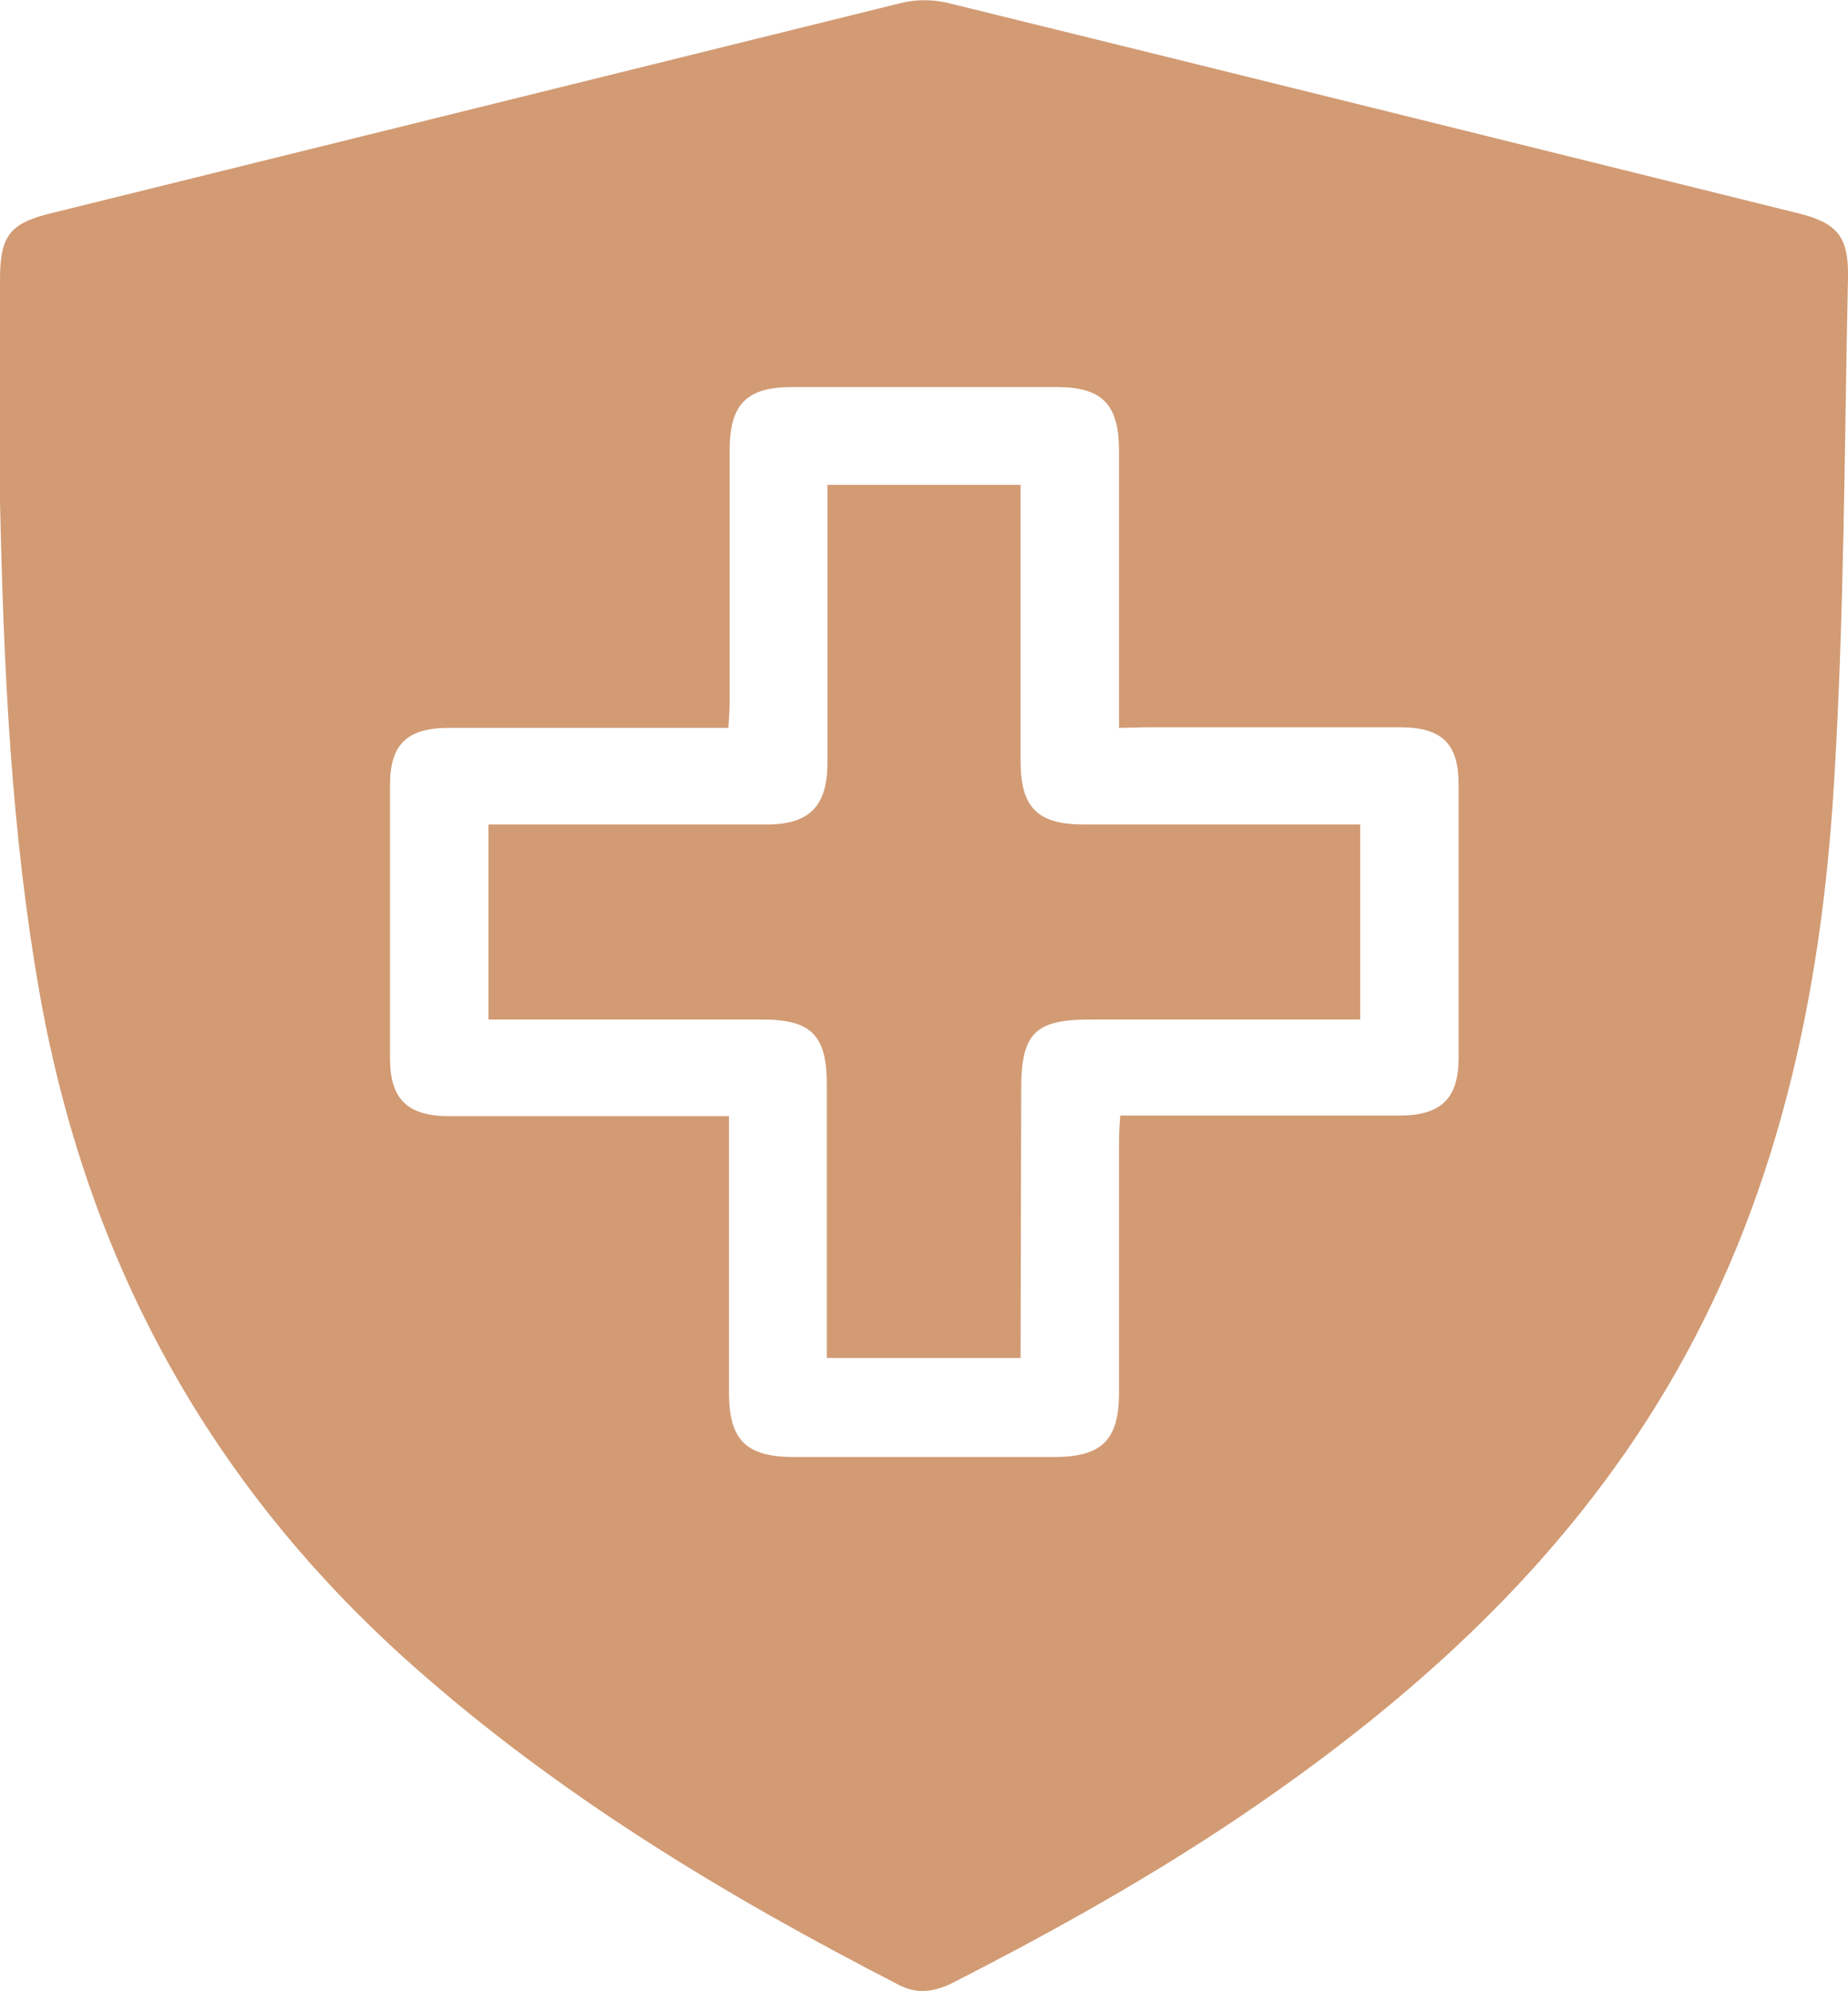 <svg xml:space="preserve" style="enable-background:new 0 0 304.2 327.7;" viewBox="0 0 304.2 327.7" y="0px" x="0px" xmlns:xlink="http://www.w3.org/1999/xlink" xmlns="http://www.w3.org/2000/svg" id="Layer_1" version="1.1">
<style type="text/css">
	.st0{fill:#D29B74;}
</style>
<title>health</title>
<g id="Layer_2_1_">
	<g id="Layer_1-2">
		<path d="M0,82.5V46.1c0-7.4,1.6-9.4,8.8-11.1c46.5-11.5,93-23,139.5-34.5c2.4-0.6,4.9-0.6,7.4-0.1
			c46.8,11.5,93.5,23.1,140.3,34.7c6.5,1.6,8.3,3.9,8.2,10.5c-0.6,27.7-0.6,55.5-2.3,83.2c-2.1,35.2-9.4,69.3-27.8,100.1
			c-15.9,26.6-37.8,47.3-62.8,65.1c-17.2,12.3-35.6,22.7-54.4,32.3c-3,1.5-5.8,2-8.9,0.4C119.4,312,92,295.5,67.8,274
			c-33.3-29.6-53.4-66.4-61.2-110.1C1.8,136.9,0.6,109.8,0,82.5z M184.2,119.8v-4.7c0-13.6,0-27.3,0-40.9c0-7.7-2.8-10.5-10.3-10.5
			h-43.5c-7.5,0-10.3,2.8-10.3,10.5c0,13.8,0,27.5,0,41.3c0,1.3-0.1,2.7-0.2,4.3h-4.4c-13.9,0-27.8,0-41.6,0c-6.9,0-9.7,2.7-9.7,9.4
			c0,15,0,30,0,45c0,6.7,2.9,9.5,9.7,9.5c14,0,28,0,42,0h4.1c0,15.5,0,30.5,0,45.5c0,7.8,2.8,10.6,10.7,10.6h42.8
			c7.9,0,10.7-2.8,10.7-10.6c0-13.8,0-27.5,0-41.3c0-1.3,0.1-2.7,0.2-4.3h4.4c13.9,0,27.8,0,41.6,0c6.8,0,9.7-2.8,9.7-9.5
			c0-15,0-30,0-45c0-6.8-2.8-9.4-9.7-9.4c-13.9,0-27.8,0-41.6,0L184.2,119.8z" class="st0"></path>
		<path d="M168,223.5h-31.9v-5.7c0-13.1,0-26.2,0-39.4c0-8-2.6-10.6-10.5-10.6H80.4v-32.1h45.8c7,0,10-3,10-10.1
			c0-13.9,0-27.8,0-41.6v-4.2H168v4.2c0,13.8,0,27.5,0,41.3c0,7.6,2.8,10.4,10.4,10.4h45.5v32.1h-44.6c-8.9,0-11.2,2.3-11.2,11.4
			L168,223.5z" class="st0"></path>
	</g>
</g>
</svg>
